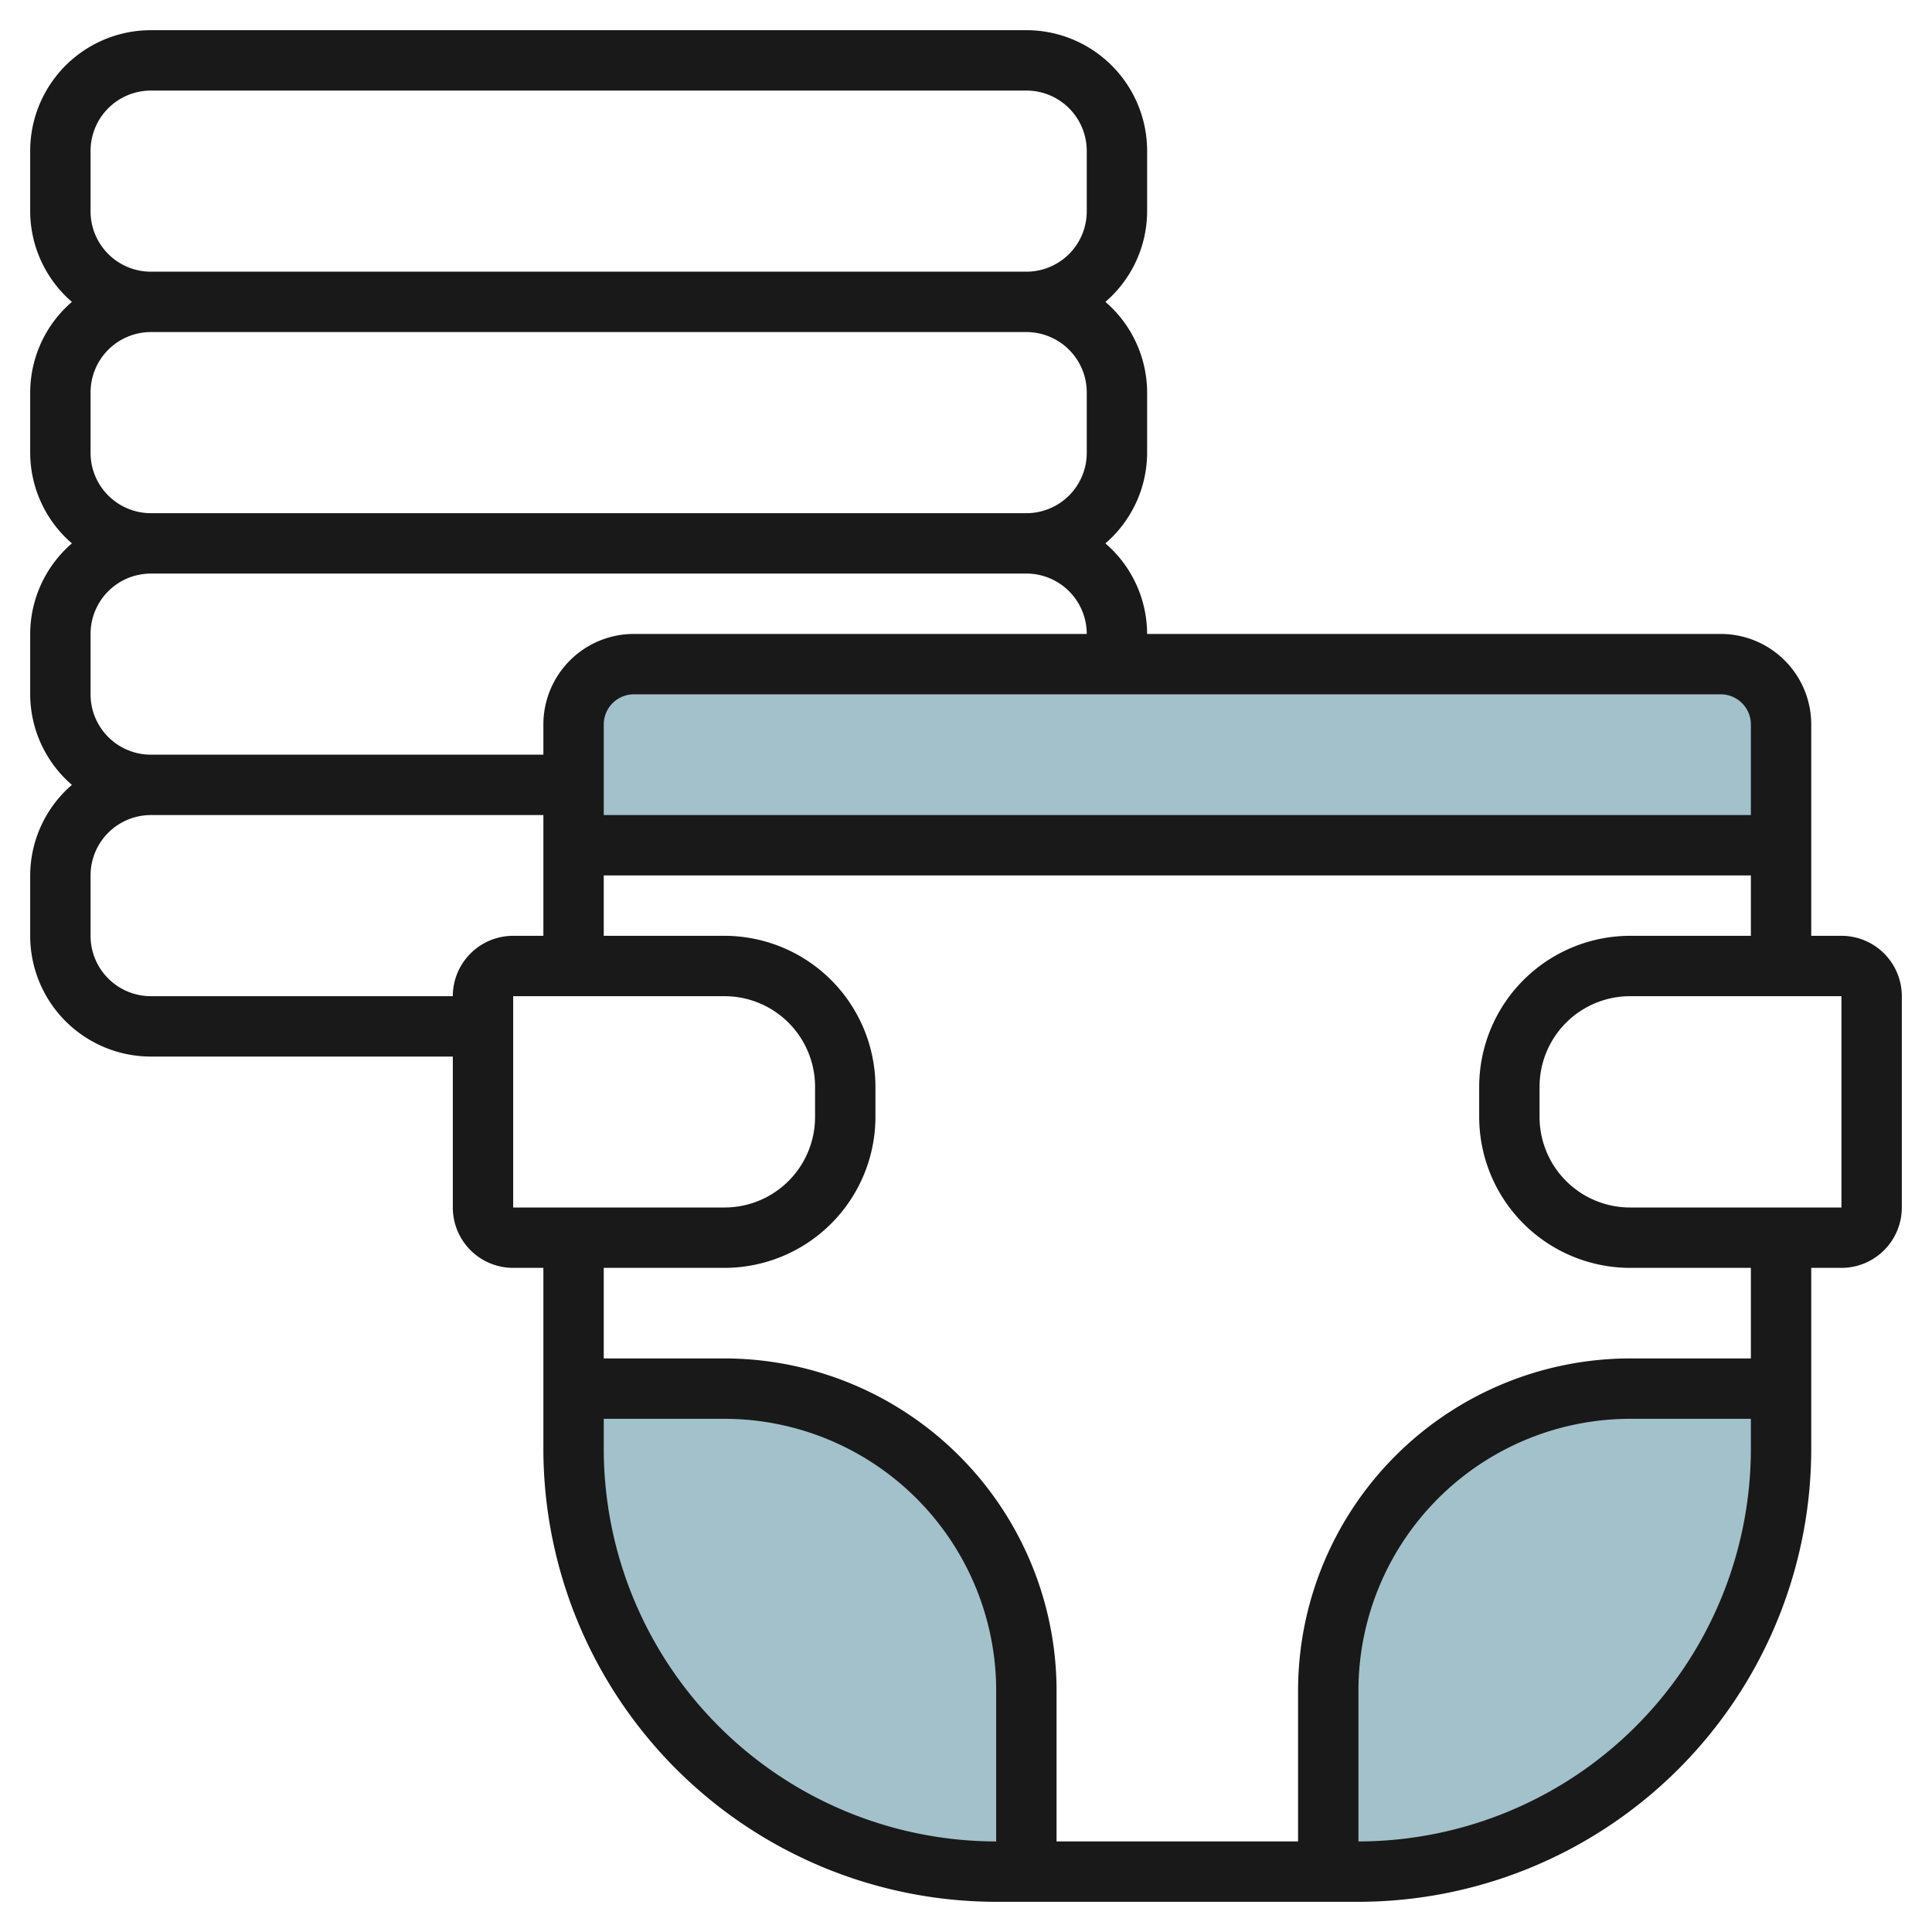<svg id="Artboard_30" height="512" viewBox="0 0 64 64" width="512" xmlns="http://www.w3.org/2000/svg" data-name="Artboard 30"><g fill="#a3c1ca"><path d="m19 28v-4a2 2 0 0 1 2-2h36a2 2 0 0 1 2 2v4z"/><path d="m44 56v6h1a14 14 0 0 0 14-14v-2h-5a10 10 0 0 0 -10 10z"/><path d="m34 56v6h-1a14 14 0 0 1 -14-14v-2h5a10 10 0 0 1 10 10z"/></g><path d="m61 31h-1v-7a3 3 0 0 0 -3-3h-19a3.975 3.975 0 0 0 -1.382-3 3.975 3.975 0 0 0 1.382-3v-2a3.975 3.975 0 0 0 -1.382-3 3.975 3.975 0 0 0 1.382-3v-2a4 4 0 0 0 -4-4h-29a4 4 0 0 0 -4 4v2a3.975 3.975 0 0 0 1.382 3 3.975 3.975 0 0 0 -1.382 3v2a3.975 3.975 0 0 0 1.382 3 3.975 3.975 0 0 0 -1.382 3v2a3.975 3.975 0 0 0 1.382 3 3.975 3.975 0 0 0 -1.382 3v2a4 4 0 0 0 4 4h10v5a2 2 0 0 0 2 2h1v6a15.017 15.017 0 0 0 15 15h12a15.017 15.017 0 0 0 15-15v-6h1a2 2 0 0 0 2-2v-7a2 2 0 0 0 -2-2zm-4-8a1 1 0 0 1 1 1v3h-38v-3a1 1 0 0 1 1-1zm-54-16v-2a2 2 0 0 1 2-2h29a2 2 0 0 1 2 2v2a2 2 0 0 1 -2 2h-29a2 2 0 0 1 -2-2zm0 8v-2a2 2 0 0 1 2-2h29a2 2 0 0 1 2 2v2a2 2 0 0 1 -2 2h-29a2 2 0 0 1 -2-2zm0 8v-2a2 2 0 0 1 2-2h29a2 2 0 0 1 2 2h-15a3 3 0 0 0 -3 3v1h-13a2 2 0 0 1 -2-2zm12 10h-10a2 2 0 0 1 -2-2v-2a2 2 0 0 1 2-2h13v4h-1a2 2 0 0 0 -2 2zm2 0h7a3 3 0 0 1 3 3v1a3 3 0 0 1 -3 3h-7zm3 15v-1h4a9.01 9.01 0 0 1 9 9v5a13.015 13.015 0 0 1 -13-13zm25 13v-5a9.01 9.01 0 0 1 9-9h4v1a13.015 13.015 0 0 1 -13 13zm13-16h-4a11.013 11.013 0 0 0 -11 11v5h-8v-5a11.013 11.013 0 0 0 -11-11h-4v-3h4a5.006 5.006 0 0 0 5-5v-1a5.006 5.006 0 0 0 -5-5h-4v-2h38v2h-4a5.006 5.006 0 0 0 -5 5v1a5.006 5.006 0 0 0 5 5h4zm-4-5a3 3 0 0 1 -3-3v-1a3 3 0 0 1 3-3h7v7z" fill="#191919"/></svg>